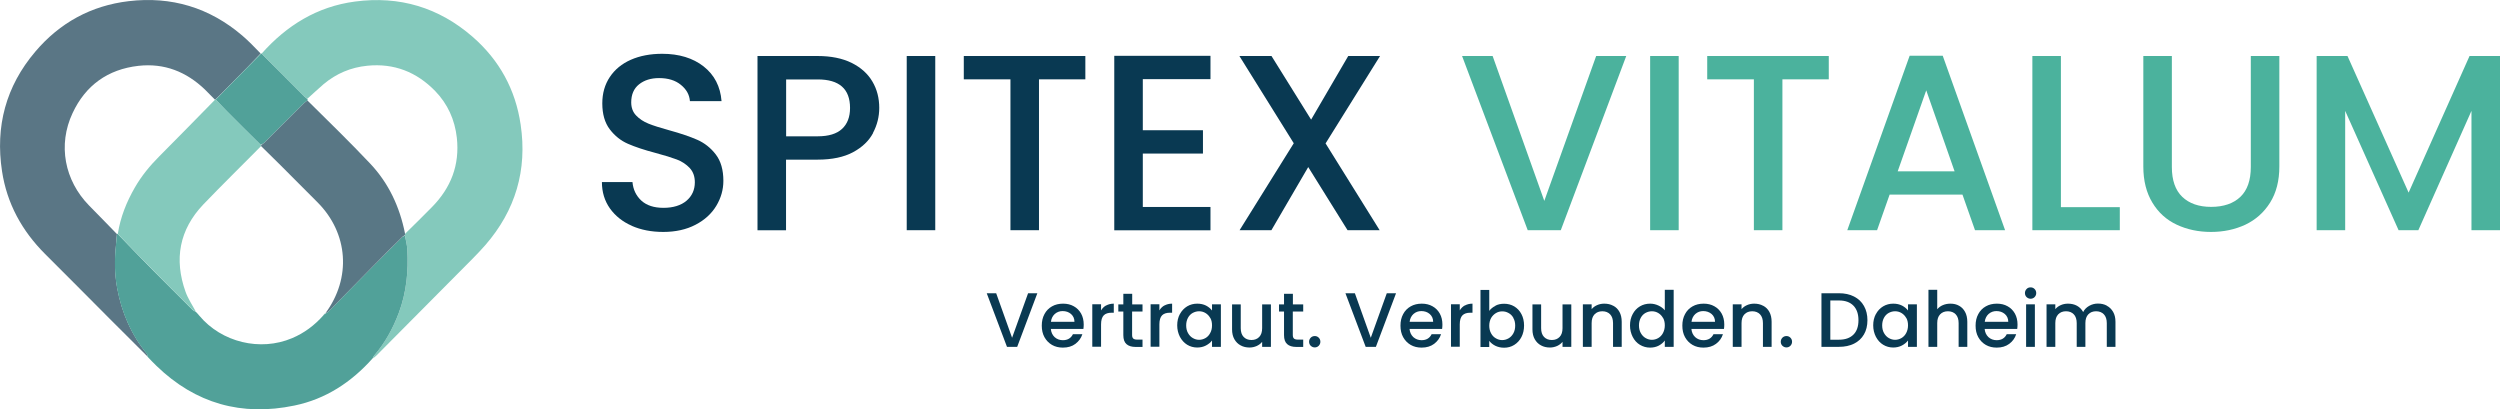<?xml version="1.0" encoding="UTF-8"?>
<svg id="Ebene_1" data-name="Ebene 1" xmlns="http://www.w3.org/2000/svg" viewBox="0 0 259.34 42.46">
  <defs>
    <style>
      .cls-1 {
        fill: #51a199;
      }

      .cls-2 {
        fill: #4bb29d;
      }

      .cls-3 {
        fill: #597785;
      }

      .cls-4 {
        fill: #5a7685;
      }

      .cls-5 {
        fill: #84c9bc;
      }

      .cls-6 {
        fill: #093952;
      }
    </style>
  </defs>
  <g>
    <path class="cls-6" d="M65.56,23.43c-.97-.42-1.73-1.03-2.29-1.81-.55-.78-.83-1.69-.83-2.73h3.17c.07.78.38,1.42.92,1.92.55.5,1.31.75,2.3.75s1.82-.25,2.39-.74c.57-.49.86-1.13.86-1.91,0-.61-.18-1.1-.53-1.48-.36-.38-.8-.68-1.33-.88s-1.26-.43-2.2-.68c-1.18-.31-2.14-.63-2.87-.95-.74-.32-1.37-.82-1.89-1.5-.52-.68-.78-1.58-.78-2.7,0-1.04.26-1.95.78-2.73.52-.78,1.25-1.38,2.18-1.79s2.02-.62,3.25-.62c1.75,0,3.19.44,4.3,1.31,1.12.88,1.74,2.08,1.86,3.6h-3.28c-.05-.66-.36-1.22-.94-1.69-.57-.47-1.33-.7-2.26-.7-.85,0-1.54.22-2.08.65s-.81,1.06-.81,1.87c0,.55.17,1.01.51,1.36.34.36.77.64,1.29.85s1.23.43,2.13.68c1.2.33,2.17.66,2.92.99.75.33,1.4.84,1.92,1.52.53.69.79,1.6.79,2.74,0,.92-.25,1.79-.74,2.6-.49.81-1.21,1.47-2.16,1.96-.94.49-2.06.74-3.34.74-1.21,0-2.31-.21-3.28-.64Z"/>
    <path class="cls-6" d="M90.57,13.8c-.43.81-1.13,1.48-2.08,1.99-.95.51-2.18.77-3.67.77h-3.28v7.33h-2.96V5.81h6.24c1.39,0,2.56.24,3.52.71.96.48,1.68,1.12,2.16,1.94.48.81.71,1.73.71,2.73,0,.92-.22,1.79-.65,2.6ZM87.35,13.37c.55-.51.83-1.23.83-2.17,0-1.98-1.12-2.96-3.35-2.96h-3.28v5.9h3.28c1.13,0,1.97-.26,2.52-.77Z"/>
    <path class="cls-6" d="M97.02,5.81v18.07h-2.96V5.81h2.96Z"/>
    <path class="cls-6" d="M112.59,5.81v2.42h-4.81v15.65h-2.96v-15.65h-4.84v-2.42h12.61Z"/>
    <path class="cls-6" d="M118.55,8.21v5.3h6.24v2.42h-6.24v5.54h7.02v2.42h-9.98V5.79h9.98v2.42h-7.02Z"/>
    <path class="cls-6" d="M137.5,14.86l5.62,9.02h-3.33l-4.08-6.55-3.82,6.55h-3.3l5.62-9.02-5.64-9.05h3.33l4.11,6.6,3.85-6.6h3.3l-5.64,9.05Z"/>
    <path class="cls-2" d="M168.7,5.81l-6.79,18.07h-3.43l-6.81-18.07h3.17l5.36,15.03,5.38-15.03h3.12Z"/>
    <path class="cls-2" d="M174.14,5.81v18.07h-2.96V5.81h2.96Z"/>
    <path class="cls-2" d="M189.71,5.81v2.42h-4.81v15.65h-2.96v-15.65h-4.84v-2.42h12.61Z"/>
    <path class="cls-2" d="M203.59,20.19h-7.57l-1.3,3.69h-3.09l6.47-18.1h3.43l6.47,18.1h-3.12l-1.3-3.69ZM202.76,17.77l-2.94-8.4-2.96,8.4h5.9Z"/>
    <path class="cls-2" d="M213.79,21.49h6.11v2.39h-9.07V5.81h2.96v15.68Z"/>
    <path class="cls-2" d="M225.3,5.81v11.52c0,1.37.36,2.4,1.08,3.09.72.69,1.72,1.04,3,1.04s2.31-.35,3.03-1.04c.72-.69,1.08-1.72,1.08-3.09V5.81h2.96v11.47c0,1.47-.32,2.72-.96,3.74-.64,1.02-1.5,1.78-2.57,2.29-1.08.5-2.26.75-3.56.75s-2.48-.25-3.55-.75c-1.07-.5-1.91-1.26-2.53-2.29-.62-1.02-.94-2.27-.94-3.74V5.81h2.96Z"/>
    <path class="cls-2" d="M259.34,5.81v18.07h-2.96v-12.38l-5.51,12.38h-2.05l-5.54-12.38v12.38h-2.96V5.81h3.2l6.34,14.17,6.32-14.17h3.17Z"/>
  </g>
  <g>
    <path class="cls-6" d="M107.61,30.42l-2.09,5.56h-1.06l-2.1-5.56h.98l1.65,4.62,1.66-4.62h.96Z"/>
    <path class="cls-6" d="M112.38,34.12h-3.37c.03.35.16.63.39.85.23.21.52.32.86.32.49,0,.84-.21,1.04-.62h.98c-.13.41-.38.74-.72,1s-.78.39-1.3.39c-.42,0-.8-.09-1.13-.28-.33-.19-.59-.46-.78-.8-.19-.34-.28-.74-.28-1.2s.09-.85.28-1.2c.18-.34.44-.61.78-.8.33-.19.72-.28,1.15-.28s.79.09,1.11.27c.33.18.58.44.76.76.18.33.27.71.27,1.13,0,.17-.01.31-.03.45ZM111.46,33.38c0-.34-.13-.61-.36-.81-.23-.2-.53-.3-.87-.3-.31,0-.58.1-.81.3-.22.2-.36.47-.4.81h2.44Z"/>
    <path class="cls-6" d="M114.75,31.69c.22-.12.48-.19.79-.19v.94h-.23c-.36,0-.63.09-.81.27s-.28.5-.28.94v2.32h-.91v-4.41h.91v.64c.13-.22.31-.4.53-.52Z"/>
    <path class="cls-6" d="M117.44,32.32v2.44c0,.17.04.28.12.36.08.07.21.11.4.11h.56v.76h-.72c-.41,0-.73-.1-.94-.29-.22-.19-.33-.5-.33-.94v-2.44h-.52v-.74h.52v-1.1h.92v1.1h1.07v.74h-1.07Z"/>
    <path class="cls-6" d="M120.8,31.69c.22-.12.48-.19.79-.19v.94h-.23c-.36,0-.63.09-.81.27s-.28.5-.28.94v2.32h-.91v-4.41h.91v.64c.13-.22.31-.4.53-.52Z"/>
    <path class="cls-6" d="M122.4,32.58c.18-.34.44-.61.75-.8.32-.19.67-.28,1.05-.28.35,0,.65.07.91.2.26.14.46.3.62.51v-.64h.92v4.41h-.92v-.66c-.15.21-.37.38-.63.52s-.57.21-.91.21c-.38,0-.73-.1-1.04-.29-.31-.19-.56-.47-.75-.82-.18-.35-.28-.75-.28-1.19s.09-.83.28-1.18ZM125.54,32.98c-.12-.22-.29-.39-.49-.51s-.42-.18-.66-.18-.45.06-.66.17c-.2.11-.37.28-.49.5s-.19.48-.19.79.06.57.19.8.29.4.5.52c.21.12.42.18.65.18s.45-.06.66-.18.37-.29.49-.52c.13-.23.19-.49.19-.8s-.06-.57-.19-.79Z"/>
    <path class="cls-6" d="M131.84,31.57v4.41h-.91v-.52c-.14.18-.33.32-.56.43-.23.1-.48.16-.74.16-.35,0-.66-.07-.93-.22-.27-.14-.49-.36-.65-.64-.16-.28-.24-.62-.24-1.02v-2.59h.9v2.46c0,.4.1.7.3.91.2.21.47.32.81.32s.61-.11.81-.32c.2-.21.3-.51.3-.91v-2.46h.91Z"/>
    <path class="cls-6" d="M134.11,32.32v2.44c0,.17.04.28.12.36.08.07.21.11.4.11h.56v.76h-.72c-.41,0-.73-.1-.94-.29-.22-.19-.33-.5-.33-.94v-2.44h-.52v-.74h.52v-1.1h.92v1.1h1.07v.74h-1.07Z"/>
    <path class="cls-6" d="M135.97,35.87c-.11-.11-.17-.25-.17-.42s.06-.3.17-.42c.11-.11.25-.17.42-.17s.3.06.41.17.17.25.17.42-.06.3-.17.42c-.11.11-.25.17-.41.17s-.3-.06-.42-.17Z"/>
    <path class="cls-6" d="M144.82,30.42l-2.09,5.56h-1.06l-2.1-5.56h.98l1.65,4.62,1.66-4.62h.96Z"/>
    <path class="cls-6" d="M149.59,34.12h-3.37c.03.35.16.63.39.85.24.21.52.32.86.32.49,0,.84-.21,1.04-.62h.98c-.13.41-.38.74-.72,1-.35.26-.78.39-1.3.39-.42,0-.8-.09-1.13-.28s-.59-.46-.78-.8-.28-.74-.28-1.2.09-.85.28-1.2c.18-.34.44-.61.78-.8.33-.19.72-.28,1.15-.28s.79.09,1.11.27c.33.18.58.44.76.76.18.33.27.71.27,1.13,0,.17-.01.31-.03.45ZM148.67,33.38c0-.34-.13-.61-.36-.81-.23-.2-.53-.3-.87-.3-.31,0-.58.1-.81.3-.22.2-.36.47-.4.81h2.44Z"/>
    <path class="cls-6" d="M151.96,31.69c.22-.12.48-.19.79-.19v.94h-.23c-.36,0-.63.09-.81.27-.18.18-.28.5-.28.94v2.32h-.91v-4.41h.91v.64c.13-.22.31-.4.53-.52Z"/>
    <path class="cls-6" d="M155.13,31.71c.27-.14.57-.2.9-.2.39,0,.74.09,1.06.28.31.19.56.45.74.8.18.34.27.74.27,1.18s-.09.84-.27,1.19c-.18.35-.43.62-.75.82s-.67.29-1.05.29c-.34,0-.64-.07-.91-.2-.26-.13-.47-.3-.63-.51v.64h-.91v-5.92h.91v2.17c.15-.21.37-.39.64-.52ZM156.99,32.97c-.12-.22-.29-.39-.5-.5-.21-.12-.42-.17-.66-.17s-.45.06-.65.18-.37.29-.5.51c-.12.22-.19.49-.19.79s.06.57.19.8c.12.23.29.4.5.52s.42.18.65.18.45-.06.66-.18c.21-.12.37-.29.5-.52.13-.23.19-.5.19-.8s-.06-.57-.19-.79Z"/>
    <path class="cls-6" d="M163,31.57v4.41h-.91v-.52c-.14.18-.33.32-.56.43-.23.1-.48.16-.74.16-.35,0-.66-.07-.93-.22-.27-.14-.49-.36-.65-.64-.16-.28-.24-.62-.24-1.02v-2.59h.9v2.46c0,.4.1.7.3.91.2.21.47.32.81.32s.61-.11.81-.32c.2-.21.3-.51.3-.91v-2.46h.91Z"/>
    <path class="cls-6" d="M167.36,31.72c.27.14.49.36.64.64.15.28.23.62.23,1.02v2.6h-.9v-2.46c0-.39-.1-.7-.3-.91-.2-.21-.47-.32-.81-.32s-.61.11-.81.32c-.2.21-.3.51-.3.91v2.46h-.91v-4.41h.91v.5c.15-.18.34-.32.57-.42.23-.1.48-.15.74-.15.35,0,.66.07.93.22Z"/>
    <path class="cls-6" d="M169.37,32.58c.18-.34.43-.61.75-.8.32-.19.67-.28,1.06-.28.29,0,.57.06.85.19.28.13.5.29.67.5v-2.13h.92v5.92h-.92v-.66c-.15.21-.36.39-.62.53-.26.14-.57.21-.91.21-.38,0-.73-.1-1.05-.29s-.57-.47-.75-.82c-.18-.35-.28-.75-.28-1.19s.09-.83.28-1.18ZM172.51,32.98c-.12-.22-.29-.39-.49-.51-.2-.12-.42-.18-.66-.18s-.45.06-.66.17c-.2.11-.37.28-.49.5s-.19.48-.19.79.06.57.19.8.29.4.5.52.42.18.65.18.45-.06.66-.18c.2-.12.37-.29.49-.52.12-.23.19-.49.19-.8s-.06-.57-.19-.79Z"/>
    <path class="cls-6" d="M178.83,34.12h-3.37c.03.35.16.63.39.85.23.21.52.32.86.32.49,0,.84-.21,1.04-.62h.98c-.13.41-.37.74-.72,1s-.78.39-1.3.39c-.42,0-.8-.09-1.13-.28-.33-.19-.59-.46-.78-.8s-.28-.74-.28-1.2.09-.85.28-1.2c.18-.34.44-.61.78-.8.33-.19.72-.28,1.15-.28s.79.09,1.11.27c.33.18.58.44.76.76.18.33.27.71.27,1.13,0,.17-.01.31-.03.45ZM177.91,33.38c0-.34-.13-.61-.36-.81-.24-.2-.53-.3-.87-.3-.31,0-.58.1-.81.3-.22.2-.36.47-.4.81h2.44Z"/>
    <path class="cls-6" d="M182.91,31.72c.27.14.49.36.64.64.15.28.23.62.23,1.02v2.6h-.9v-2.46c0-.39-.1-.7-.3-.91-.2-.21-.47-.32-.81-.32s-.61.11-.81.32c-.2.21-.3.51-.3.91v2.46h-.91v-4.41h.91v.5c.15-.18.34-.32.57-.42.23-.1.48-.15.74-.15.35,0,.66.07.93.22Z"/>
    <path class="cls-6" d="M184.9,35.87c-.11-.11-.17-.25-.17-.42s.06-.3.17-.42c.11-.11.25-.17.42-.17s.3.06.41.17c.11.11.17.25.17.42s-.06.3-.17.42c-.11.11-.25.17-.41.17s-.3-.06-.42-.17Z"/>
    <path class="cls-6" d="M192.33,30.76c.45.23.79.55,1.03.98.24.42.36.92.36,1.48s-.12,1.06-.36,1.47c-.24.42-.59.74-1.03.96-.45.22-.96.33-1.56.33h-1.82v-5.56h1.82c.59,0,1.11.11,1.56.34ZM192.27,34.71c.35-.35.52-.85.52-1.49s-.17-1.15-.52-1.51c-.35-.36-.85-.54-1.5-.54h-.9v4.07h.9c.65,0,1.15-.18,1.5-.53Z"/>
    <path class="cls-6" d="M194.6,32.58c.18-.34.43-.61.75-.8.32-.19.67-.28,1.05-.28.35,0,.65.07.91.2.26.14.46.3.62.51v-.64h.92v4.41h-.92v-.66c-.16.21-.37.38-.63.52-.27.14-.57.21-.91.21-.38,0-.73-.1-1.04-.29-.32-.19-.56-.47-.75-.82-.18-.35-.28-.75-.28-1.19s.09-.83.28-1.18ZM197.74,32.98c-.12-.22-.29-.39-.49-.51-.2-.12-.42-.18-.66-.18s-.45.06-.66.17c-.2.11-.37.28-.49.5s-.19.48-.19.79.06.57.19.8.29.4.5.52.42.18.65.18.45-.06.66-.18c.2-.12.37-.29.49-.52.12-.23.19-.49.19-.8s-.06-.57-.19-.79Z"/>
    <path class="cls-6" d="M203.23,31.72c.26.14.47.36.62.64.15.28.23.62.23,1.02v2.6h-.9v-2.46c0-.39-.1-.7-.3-.91-.2-.21-.47-.32-.81-.32s-.61.11-.81.32c-.2.21-.3.51-.3.91v2.46h-.91v-5.92h.91v2.02c.16-.19.35-.33.59-.43.24-.1.5-.15.78-.15.34,0,.64.07.9.22Z"/>
    <path class="cls-6" d="M209.25,34.12h-3.37c.03.35.16.63.39.85.23.21.52.32.86.32.49,0,.84-.21,1.04-.62h.98c-.13.41-.37.74-.72,1-.35.26-.78.39-1.3.39-.42,0-.8-.09-1.13-.28-.33-.19-.59-.46-.78-.8s-.28-.74-.28-1.2.09-.85.28-1.2c.18-.34.44-.61.78-.8.33-.19.72-.28,1.15-.28s.79.09,1.11.27c.33.18.58.44.76.76.18.33.27.71.27,1.13,0,.17-.01.31-.03.45ZM208.33,33.38c0-.34-.13-.61-.36-.81-.24-.2-.53-.3-.87-.3-.31,0-.58.1-.81.3-.22.2-.36.47-.4.81h2.44Z"/>
    <path class="cls-6" d="M210.23,30.82c-.11-.11-.17-.25-.17-.42s.06-.3.17-.42.25-.17.42-.17.3.06.41.17c.11.11.17.25.17.42s-.06.3-.17.42c-.11.11-.25.17-.41.17s-.3-.06-.42-.17ZM211.09,31.57v4.41h-.91v-4.41h.91Z"/>
    <path class="cls-6" d="M218.56,31.72c.27.14.49.36.65.64.16.28.24.62.24,1.02v2.6h-.9v-2.46c0-.39-.1-.7-.3-.91-.2-.21-.47-.32-.81-.32s-.61.11-.81.32c-.2.21-.3.51-.3.91v2.46h-.9v-2.46c0-.39-.1-.7-.3-.91-.2-.21-.47-.32-.81-.32s-.61.11-.81.32c-.2.21-.3.51-.3.91v2.46h-.91v-4.41h.91v.5c.15-.18.34-.32.57-.42.23-.1.47-.15.74-.15.35,0,.67.07.94.22s.49.37.64.65c.13-.27.34-.48.62-.64.28-.16.59-.24.91-.24.35,0,.66.07.93.22Z"/>
  </g>
  <g>
    <path class="cls-4" d="M15.29,36.97c-1.32-1.32-2.64-2.63-3.96-3.95-2.22-2.23-4.43-4.46-6.66-6.68C2.28,23.95.72,21.12.21,17.76c-.71-4.64.4-8.81,3.45-12.4C6.2,2.36,9.46.58,13.36.12c4.41-.52,8.36.66,11.76,3.56.67.57,1.28,1.21,1.92,1.87-.92.98-1.85,1.91-2.77,2.84-.64.65-1.27,1.3-1.93,1.95-.02,0-.06,0-.07-.03-.35-.36-.67-.69-1.01-1.02-1.93-1.85-4.21-2.76-6.9-2.46-3.18.36-5.49,2.03-6.83,4.9-1.55,3.3-.84,6.99,1.72,9.6.95.98,1.92,1.94,2.88,2.95-.03.39-.06.74-.09,1.09-.16,1.52-.16,3.03.12,4.53.47,2.54,1.47,4.84,3.12,6.85.04.05.01.14.02.21Z"/>
    <path class="cls-5" d="M27.15,5.55c2.6-2.92,5.75-4.87,9.68-5.39,4.61-.61,8.69.61,12.2,3.66,2.78,2.42,4.45,5.48,4.98,9.11.7,4.7-.53,8.89-3.66,12.49-.41.47-.84.92-1.28,1.37-3.34,3.36-6.68,6.72-10.01,10.08-.11.11-.23.21-.37.3.02-.11.06-.21.12-.28,1.12-1.32,1.95-2.81,2.56-4.43.8-2.13,1.01-4.35.88-6.6-.03-.48-.16-.96-.25-1.47,0-.07.01-.11.04-.16.94-.92,1.87-1.83,2.77-2.75,1.97-2,2.89-4.37,2.58-7.19-.21-1.87-.95-3.51-2.25-4.85-1.92-1.97-4.26-2.9-7.04-2.62-1.71.17-3.21.81-4.52,1.9-.57.48-1.11,1.01-1.69,1.52-.15-.1-.28-.18-.39-.29-1.03-1.03-2.07-2.06-3.09-3.1-.43-.43-.84-.87-1.27-1.31Z"/>
    <path class="cls-1" d="M42,24.42c.09.48.22.96.25,1.44.13,2.25-.08,4.46-.88,6.6-.61,1.62-1.43,3.11-2.56,4.43-.06.07-.1.17-.15.28-2.21,2.48-4.87,4.23-8.12,4.9-5.46,1.14-10.26-.2-14.3-4.11-.32-.31-.62-.62-.94-.96-.02-.1,0-.19-.03-.24-1.65-2.01-2.65-4.31-3.12-6.85-.28-1.5-.28-3.01-.12-4.53.04-.35.06-.7.11-1.09.02-.04.06-.04.07-.02,1.27,1.32,2.52,2.61,3.79,3.9,1.3,1.31,2.61,2.62,3.92,3.92.11.11.27.18.43.29.13.13.23.25.33.37,2.31,2.76,6.31,3.73,9.62,2.33,1.26-.53,2.33-1.33,3.25-2.37.04-.03.06-.06.07-.08,0,0,0,0,.01,0,.04-.03.05-.06.07-.08,0,0-.01,0,.02,0,.14-.08.27-.15.36-.24,1.62-1.64,3.23-3.28,4.84-4.92.91-.92,1.83-1.83,2.74-2.74.09-.09.21-.13.31-.2Z"/>
    <path class="cls-1" d="M27.13,5.55c.44.44.86.88,1.29,1.31,1.03,1.04,2.06,2.07,3.09,3.1.11.11.24.19.38.32.03.07.03.1,0,.15-.15.1-.28.19-.38.3-1.35,1.34-2.69,2.69-4.04,4.03-.12.11-.27.19-.43.27-1.19-1.17-2.36-2.33-3.52-3.5-.39-.39-.77-.79-1.15-1.19.64-.65,1.27-1.3,1.91-1.95.92-.93,1.84-1.86,2.78-2.81.01-.03.05-.02.07-.02Z"/>
    <path class="cls-5" d="M12.22,24.27c.27-1.74.91-3.33,1.77-4.82.69-1.2,1.56-2.26,2.54-3.24,1.92-1.93,3.83-3.88,5.76-5.85.01-.03.05-.03.07-.03.4.4.78.8,1.17,1.19,1.16,1.16,2.33,2.32,3.52,3.52.03.06.03.09.01.14-2,2.02-4.01,3.99-5.96,6.02-2.5,2.62-3.06,5.7-1.85,9.08.26.72.71,1.38,1.08,2.07-.14-.09-.29-.16-.41-.27-1.31-1.3-2.62-2.6-3.92-3.92-1.27-1.28-2.52-2.58-3.79-3.9Z"/>
    <path class="cls-3" d="M31.89,10.42c2.2,2.18,4.42,4.33,6.53,6.57,1.9,2.02,3.04,4.46,3.59,7.21,0,.07,0,.11,0,.18-.11.09-.23.14-.31.23-.92.91-1.84,1.82-2.74,2.74-1.62,1.64-3.23,3.28-4.84,4.92-.1.1-.22.17-.36.22,2.7-3.65,2.38-8.29-.82-11.5-1.28-1.29-2.56-2.58-3.85-3.86-.66-.66-1.33-1.31-2-1.97,0-.03,0-.06,0-.11.13-.12.29-.19.4-.31,1.35-1.34,2.69-2.69,4.04-4.03.11-.11.24-.2.38-.3Z"/>
    <path class="cls-3" d="M33.65,32.6s0-.05.05-.08c0,.02,0,.05-.05.08Z"/>
    <path class="cls-3" d="M33.56,32.69s.01-.04.05-.08c0,.02-.01.04-.05.08Z"/>
  </g>
</svg>